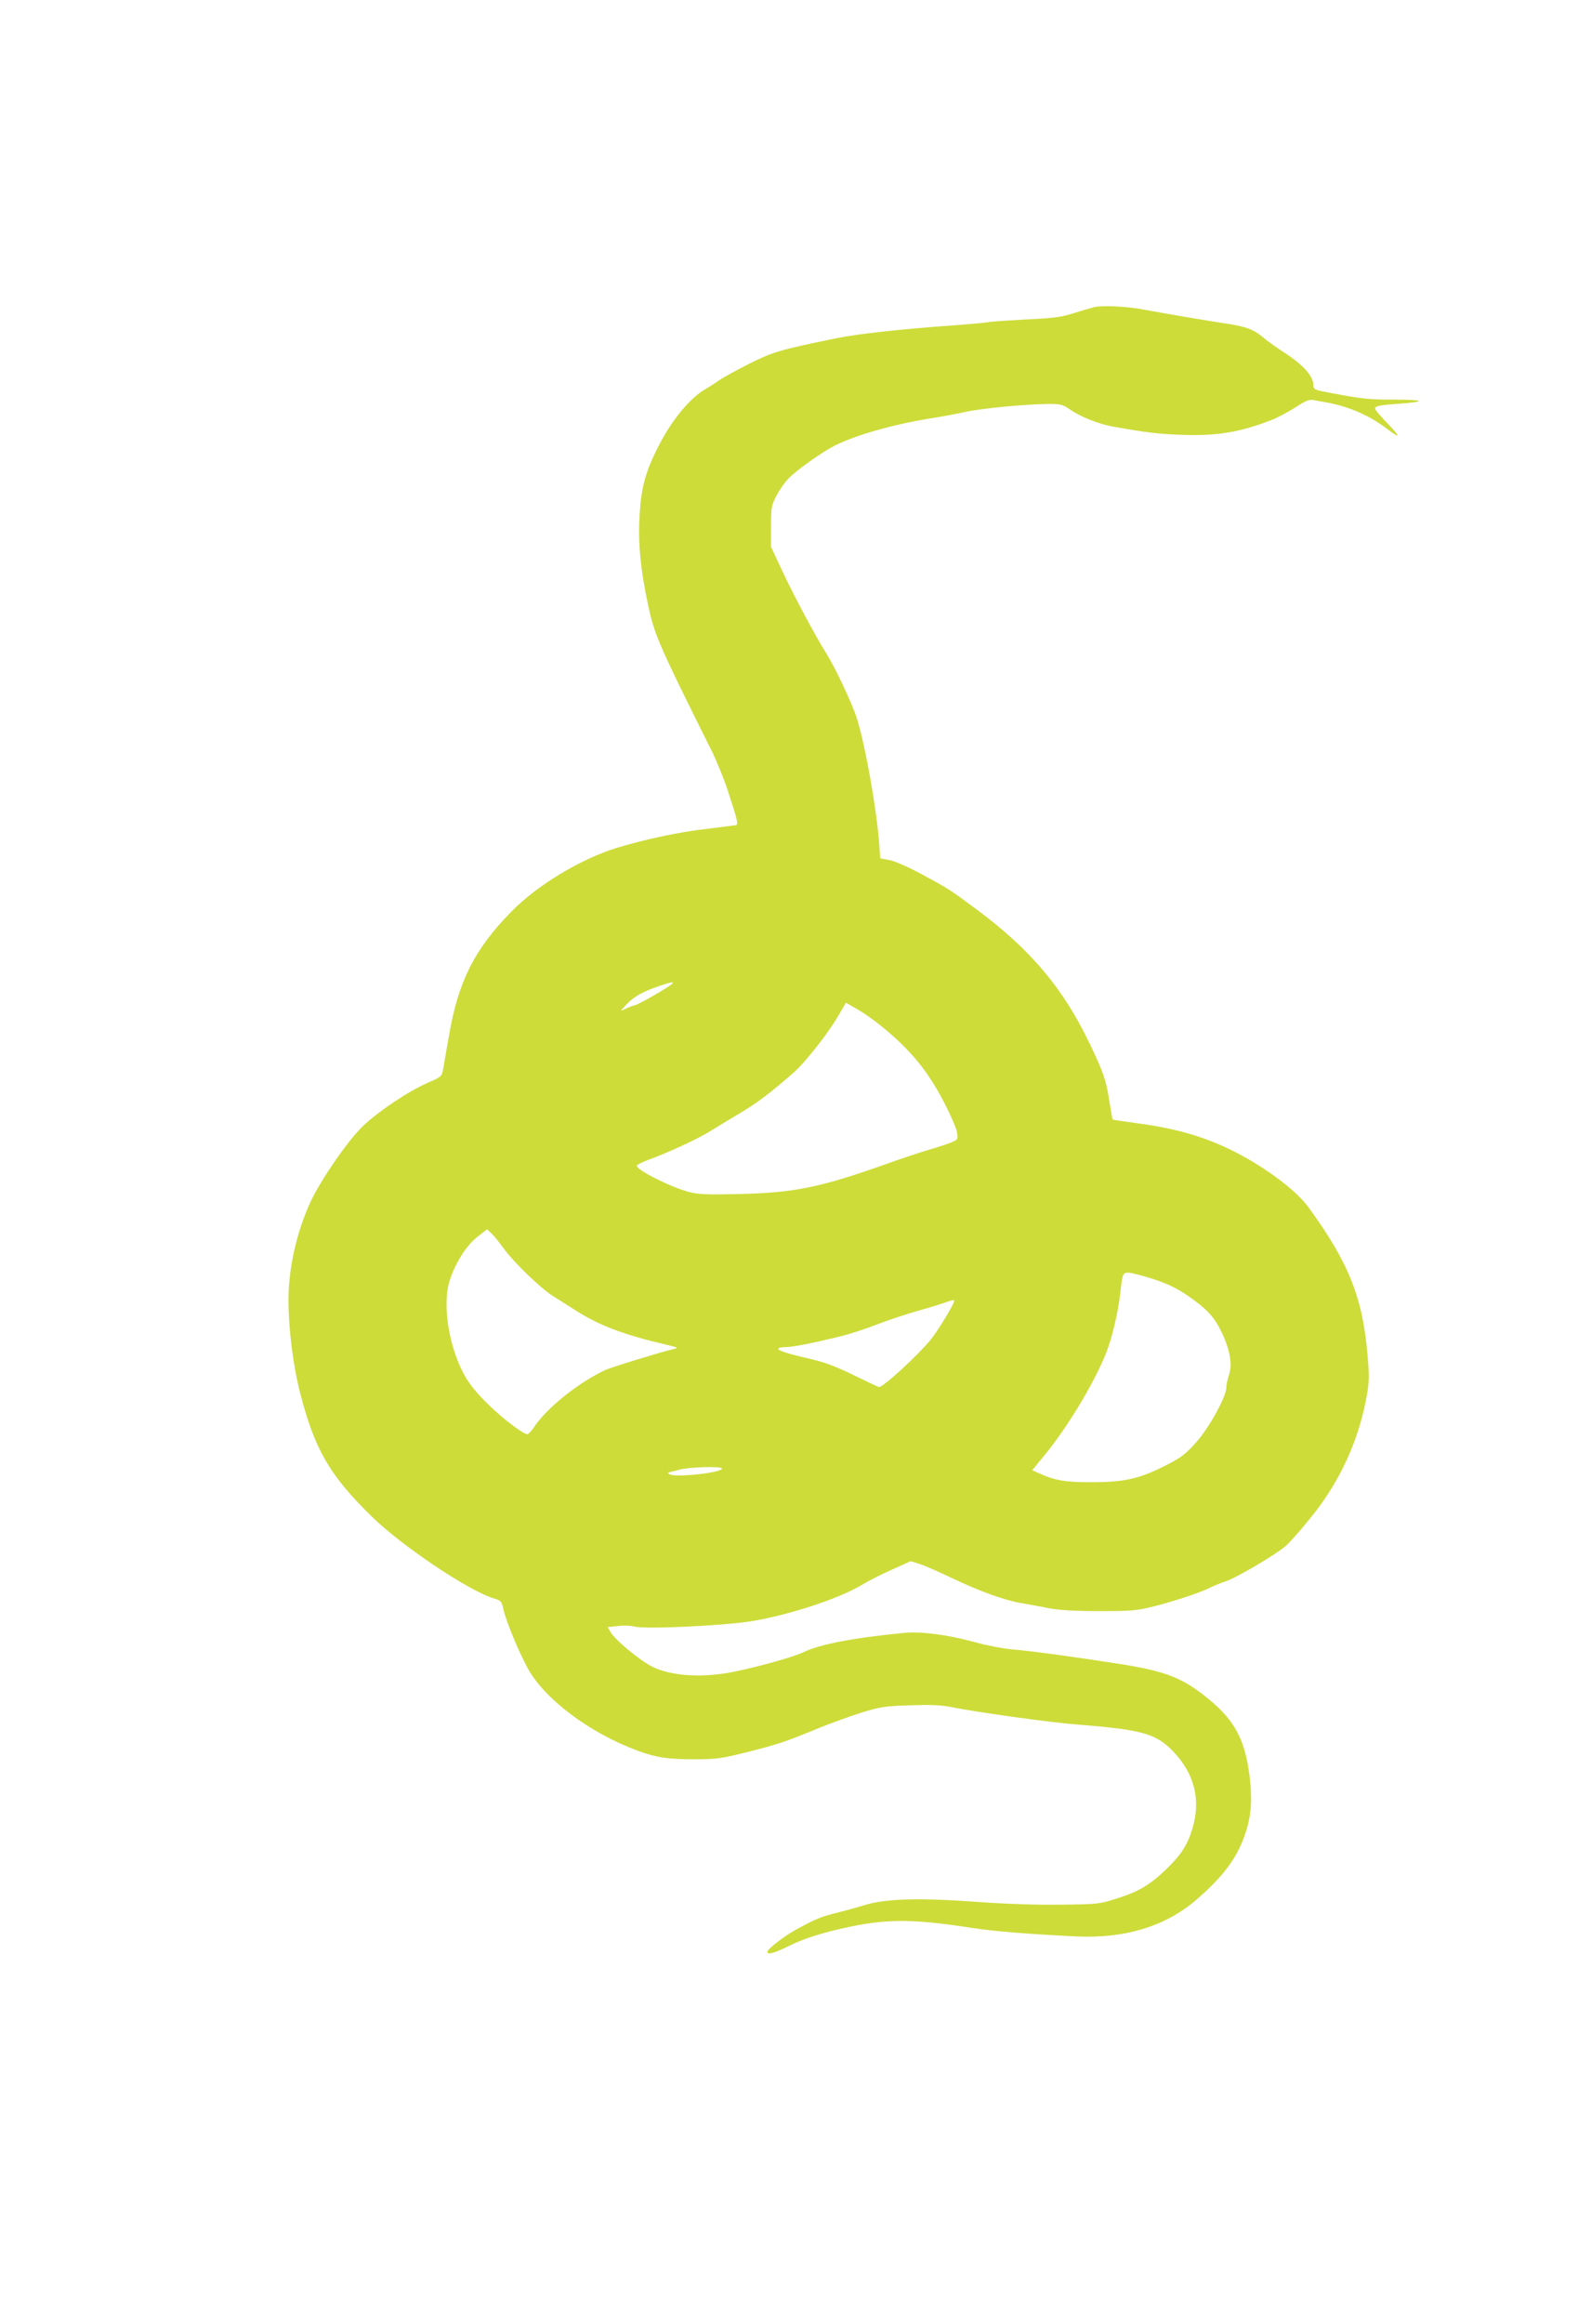<?xml version="1.0" standalone="no"?>
<!DOCTYPE svg PUBLIC "-//W3C//DTD SVG 20010904//EN"
 "http://www.w3.org/TR/2001/REC-SVG-20010904/DTD/svg10.dtd">
<svg version="1.0" xmlns="http://www.w3.org/2000/svg"
 width="877pt" height="1280pt" viewBox="0 0 877 1280"
 preserveAspectRatio="xMidYMid meet">
<g transform="translate(0,1280) scale(0.1,-0.1)"
fill="#cddc39" stroke="none">
<path d="M6030 11108 c-19 -5 -71 -20 -115 -34 -66 -21 -112 -27 -268 -34
-104 -6 -192 -12 -196 -14 -3 -2 -78 -9 -166 -16 -305 -21 -561 -49 -680 -74
-310 -64 -345 -74 -480 -142 -71 -36 -143 -76 -160 -88 -16 -12 -51 -34 -76
-49 -81 -46 -178 -161 -248 -293 -83 -158 -107 -243 -116 -414 -8 -146 7 -296
47 -480 36 -168 57 -217 355 -814 24 -50 62 -142 83 -205 55 -169 61 -191 47
-196 -7 -1 -77 -10 -157 -20 -153 -17 -341 -57 -500 -105 -198 -61 -438 -205
-581 -351 -203 -206 -294 -387 -344 -683 -14 -77 -28 -160 -32 -184 -8 -42
-10 -43 -83 -75 -110 -48 -274 -158 -360 -240 -83 -80 -230 -293 -287 -414
-78 -168 -123 -369 -123 -543 0 -158 26 -364 64 -511 80 -311 162 -454 393
-680 167 -164 538 -413 678 -454 37 -11 41 -16 51 -64 14 -61 84 -231 132
-318 93 -172 342 -358 607 -456 105 -38 162 -47 310 -47 124 0 148 3 292 39
174 44 210 56 392 131 69 28 177 67 240 87 105 32 130 36 266 40 114 4 169 2
230 -10 146 -29 548 -85 695 -96 355 -28 433 -50 527 -148 118 -124 154 -268
105 -428 -27 -89 -65 -147 -152 -229 -87 -82 -150 -118 -270 -155 -91 -29
-104 -30 -305 -32 -124 -2 -304 4 -439 14 -339 25 -526 20 -646 -18 -25 -8
-88 -26 -141 -39 -96 -24 -122 -35 -234 -96 -65 -36 -155 -106 -155 -121 0
-18 36 -8 126 36 61 30 139 57 231 80 277 68 414 71 778 15 116 -18 303 -33
570 -46 266 -12 488 55 657 200 155 133 234 241 277 381 30 95 34 183 18 310
-26 194 -81 298 -222 414 -144 119 -235 155 -493 196 -245 38 -499 73 -592 80
-47 4 -143 22 -214 42 -144 39 -291 58 -381 49 -275 -26 -468 -63 -555 -106
-58 -29 -309 -97 -428 -116 -156 -25 -307 -12 -403 34 -70 34 -213 152 -235
195 l-14 25 58 6 c31 4 72 2 89 -3 53 -16 485 4 643 29 208 34 484 124 610
200 36 22 111 60 168 85 l102 46 51 -16 c28 -9 107 -44 176 -77 156 -74 287
-121 378 -137 39 -7 108 -19 155 -29 61 -11 140 -16 280 -16 178 0 204 2 300
26 118 30 260 77 310 103 18 9 56 25 84 34 61 20 275 146 332 195 23 19 88 93
144 163 159 197 262 425 305 671 12 66 13 108 4 208 -26 324 -103 518 -327
825 -54 73 -161 161 -295 243 -194 118 -379 182 -627 216 -85 12 -156 22 -157
23 -1 1 -9 47 -18 102 -19 120 -30 152 -110 320 -146 303 -324 514 -618 733
-157 116 -150 112 -305 196 -72 39 -145 71 -176 78 l-54 10 -5 72 c-13 192
-77 551 -124 700 -24 77 -119 279 -167 355 -59 93 -180 320 -240 448 l-66 141
0 111 c0 103 2 116 29 169 16 31 46 75 68 97 43 45 184 145 253 180 118 59
319 116 525 150 55 8 141 24 190 35 95 21 338 44 465 45 69 0 79 -3 122 -33
57 -39 155 -78 235 -92 184 -33 252 -41 380 -45 190 -7 318 14 493 82 35 14
95 46 132 70 52 34 75 44 96 40 15 -3 52 -10 82 -15 116 -22 227 -70 319 -139
81 -62 86 -56 14 20 -40 41 -73 79 -73 85 0 16 21 20 127 28 156 11 151 22
-12 23 -151 0 -180 3 -357 36 -92 17 -98 20 -98 42 0 52 -58 116 -170 187 -41
27 -90 62 -109 79 -48 41 -92 58 -191 73 -113 17 -366 60 -460 78 -96 19 -235
25 -280 14z m-2325 -3727 c-21 -20 -181 -112 -205 -118 -14 -3 -38 -12 -55
-21 -29 -14 -28 -13 10 27 41 44 90 70 185 102 63 21 78 23 65 10z m1157 -236
c161 -132 251 -243 341 -415 36 -69 68 -143 72 -166 6 -40 5 -41 -32 -57 -21
-8 -76 -27 -123 -40 -47 -14 -157 -50 -245 -82 -359 -127 -499 -155 -806 -162
-168 -4 -219 -2 -269 11 -101 26 -290 121 -290 145 0 5 30 20 68 34 113 42
253 107 326 150 37 23 117 71 177 107 99 59 170 114 297 225 61 54 187 214
241 307 l44 75 63 -36 c35 -20 96 -63 136 -96z m-2085 -1222 c51 -72 205 -221
270 -261 24 -15 83 -52 131 -83 126 -80 264 -132 492 -185 67 -16 72 -18 45
-24 -79 -19 -350 -102 -383 -118 -151 -73 -320 -209 -389 -314 -14 -21 -31
-38 -37 -38 -7 0 -32 14 -57 32 -116 83 -229 195 -277 273 -93 152 -136 398
-95 536 30 98 92 198 155 247 l53 41 23 -22 c14 -12 44 -50 69 -84z m3580
-168 c81 -27 129 -50 192 -93 97 -67 140 -111 177 -184 52 -102 69 -191 49
-249 -8 -23 -15 -55 -15 -70 0 -52 -96 -226 -169 -306 -56 -63 -81 -82 -166
-125 -144 -73 -227 -92 -405 -92 -147 -1 -209 10 -297 51 l-33 15 63 77 c129
155 279 404 345 571 32 80 66 226 77 325 12 110 14 115 45 115 16 0 77 -16
137 -35z m-1097 -120 c0 -17 -88 -162 -128 -212 -73 -89 -262 -263 -287 -263
-3 0 -64 29 -136 64 -89 44 -159 71 -222 86 -139 32 -197 50 -197 60 0 6 18
10 40 10 40 0 145 21 310 61 47 12 137 41 200 66 63 24 162 57 220 73 58 16
123 36 145 44 45 16 55 18 55 11z m-1280 -924 c0 -23 -261 -51 -290 -31 -8 5
-10 10 -5 10 6 1 33 7 60 15 56 15 235 20 235 6z"/>
</g>
</svg>
